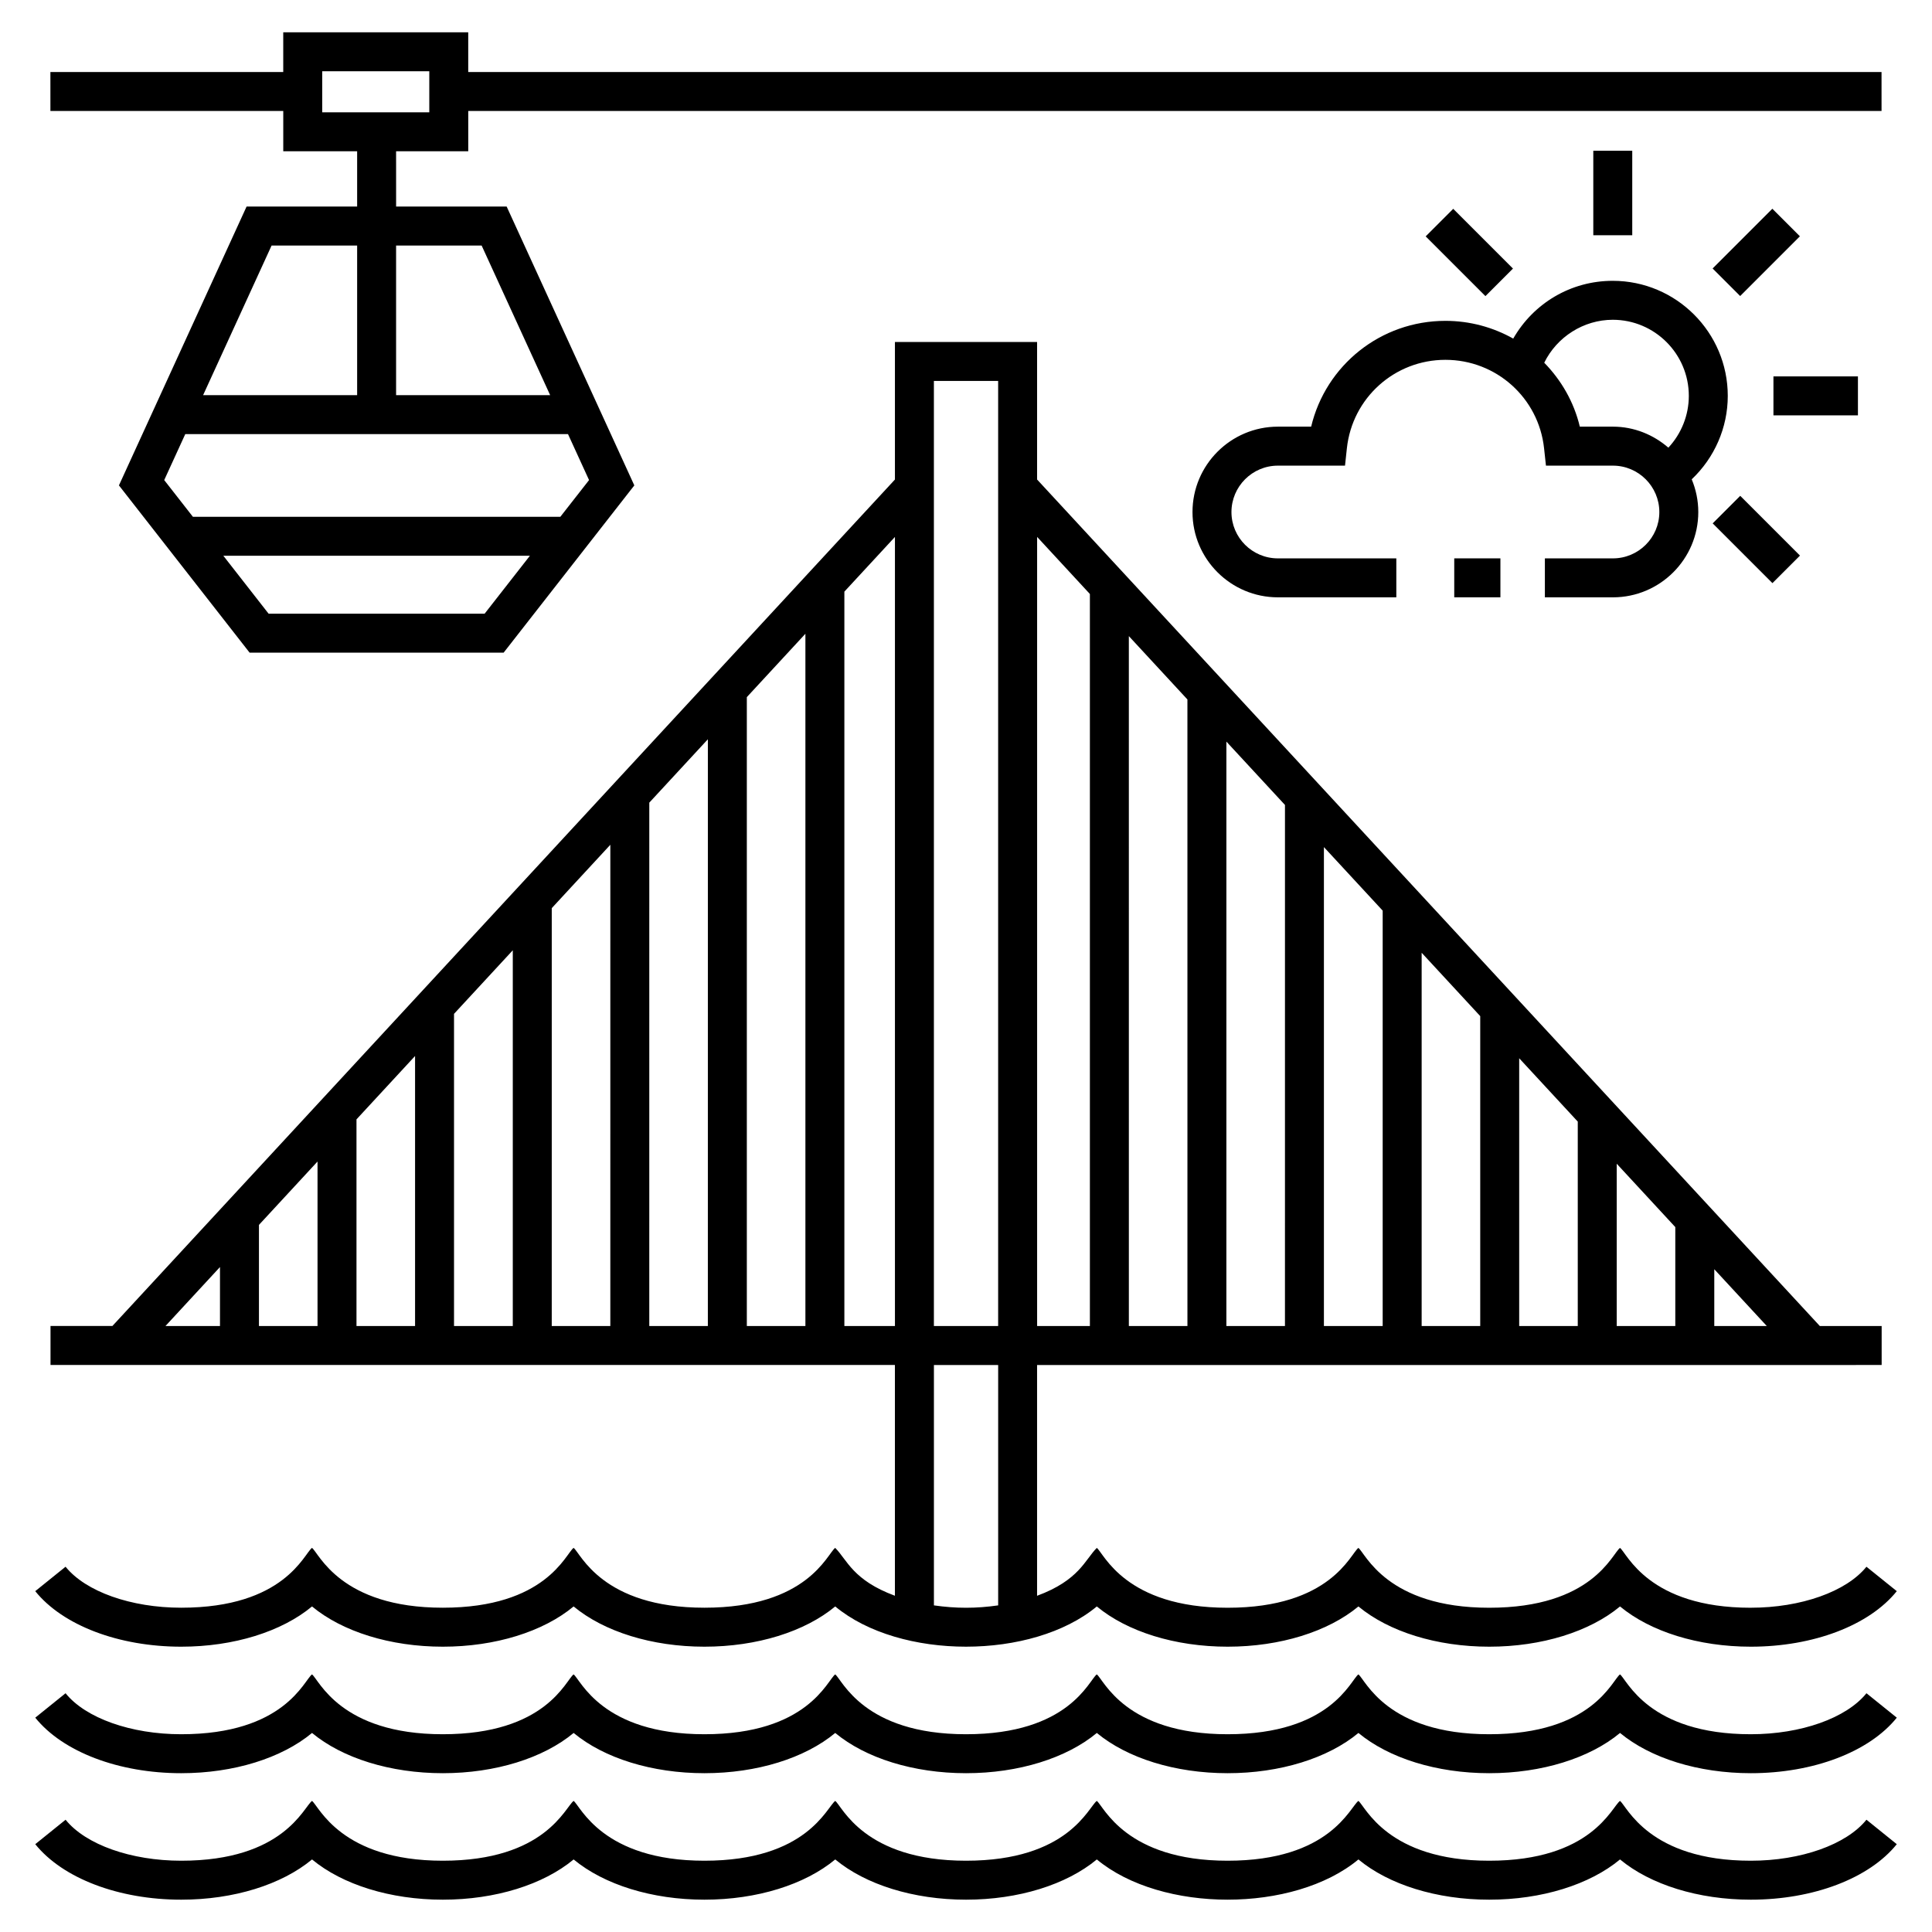 <?xml version="1.0" encoding="UTF-8"?>
<!-- Uploaded to: ICON Repo, www.svgrepo.com, Generator: ICON Repo Mixer Tools -->
<svg fill="#000000" width="800px" height="800px" version="1.1" viewBox="144 144 512 512" xmlns="http://www.w3.org/2000/svg">
 <g>
  <path d="m607.98 603.59c-27.172 0-32.812-14.484-34.664-15.859-2.129 1.582-7.32 15.859-34.664 15.859-27.172 0-32.812-14.484-34.664-15.859-2.129 1.582-7.32 15.859-34.664 15.859-27.172 0-32.812-14.484-34.664-15.859-2.129 1.582-7.32 15.859-34.664 15.859-27.172 0-32.809-14.484-34.66-15.859-2.129 1.582-7.32 15.859-34.664 15.859-27.172 0-32.812-14.484-34.664-15.859-2.129 1.582-7.32 15.859-34.664 15.859-27.172 0-32.812-14.484-34.664-15.859-2.129 1.582-7.32 15.859-34.664 15.859-13.301 0-25.324-4.266-30.641-10.863l-8.031 6.473c7.309 9.078 22.133 14.715 38.684 14.715 13.926 0 26.629-3.992 34.664-10.664 8.035 6.668 20.734 10.664 34.664 10.664 13.926 0 26.629-3.992 34.664-10.664 8.035 6.668 20.734 10.664 34.664 10.664 13.926 0 26.629-3.992 34.664-10.664 8.035 6.668 20.734 10.664 34.66 10.664 13.926 0 26.629-3.992 34.664-10.664 8.035 6.668 20.734 10.664 34.664 10.664 13.926 0 26.629-3.992 34.664-10.664 8.035 6.668 20.734 10.664 34.664 10.664 13.926 0 26.629-3.992 34.664-10.664 8.035 6.668 20.734 10.664 34.664 10.664 16.551 0 31.375-5.637 38.68-14.715l-8.039-6.473c-5.332 6.598-17.355 10.863-30.652 10.863z"/>
  <path d="m607.98 570.07c-27.172 0-32.812-14.484-34.664-15.859-2.129 1.582-7.32 15.859-34.664 15.859-27.172 0-32.812-14.484-34.664-15.859-2.129 1.582-7.32 15.859-34.664 15.859-27.172 0-32.812-14.484-34.664-15.859-3.164 3.184-4.66 8.555-15.824 12.688v-61.156h216.99l-0.008-0.012h6.84v-10.324h-16.387l-207.43-224.33v-36.453h-37.676v36.457l-207.38 224.32h-16.398v10.324h6.852l-0.008 0.008h216.93v61.156c-11.156-4.129-12.641-9.484-15.824-12.688-2.129 1.582-7.32 15.859-34.664 15.859-27.172 0-32.812-14.484-34.664-15.859-2.129 1.582-7.32 15.859-34.664 15.859-27.172 0-32.812-14.484-34.664-15.859-2.129 1.582-7.32 15.859-34.664 15.859-13.301 0-25.324-4.266-30.641-10.863l-8.035 6.477c7.309 9.078 22.133 14.715 38.684 14.715 13.926 0 26.629-3.992 34.664-10.664 8.035 6.668 20.734 10.664 34.664 10.664 13.926 0 26.629-3.992 34.664-10.664 8.035 6.668 20.734 10.664 34.664 10.664 13.926 0 26.629-3.992 34.664-10.664 17.125 14.219 52.199 14.215 69.324 0 8.035 6.668 20.734 10.664 34.664 10.664 13.926 0 26.629-3.992 34.664-10.664 8.035 6.668 20.734 10.664 34.664 10.664 13.926 0 26.629-3.992 34.664-10.664 8.035 6.668 20.734 10.664 34.664 10.664 16.551 0 31.375-5.637 38.68-14.715l-8.039-6.473c-5.332 6.598-17.355 10.863-30.652 10.863zm-276.39-74.664h-15.523l0.004-138.7 15.523-16.793zm10.328-166.66 15.523-16.793v183.45h-15.523zm-36.176 166.66h-15.523l0.004-110.74 15.523-16.793zm-25.848 0h-15.574v-82.723l15.574-16.848zm-25.898 0h-15.523v-54.762l15.523-16.793zm-25.848 0h-15.523v-26.797l15.523-16.793zm344.3 0v-43.004l15.523 16.789v26.215zm-10.324 0h-15.523v-70.957l15.523 16.785zm-25.848 0h-15.523v-98.914l15.523 16.789zm-25.852 0h-15.574v-126.92l15.574 16.84zm-25.898 0h-15.523l0.004-154.87 15.523 16.785zm-25.844 0h-15.523l-0.004-182.83 15.523 16.789zm139.62 0v-15.047l13.914 15.047zm-165.47-193.99v193.99h-13.984v-209.12zm-41.34-56.465h17.027v250.46h-17.027v-250.46zm-10.324 250.46h-13.402v-194.62l13.402-14.496zm-178.87-15.633v15.629l-14.449 0.004zm189.2 89.664v-63.699h17.027v63.699c-5.883 0.84-11.137 0.84-17.027 0z"/>
  <path d="m607.98 637.11c-27.062 0-32.852-14.508-34.664-15.852-2.266 1.68-7.539 15.852-34.664 15.852-27.062 0-32.852-14.508-34.664-15.852-2.266 1.68-7.539 15.852-34.664 15.852-27.062 0-32.852-14.508-34.664-15.852-2.262 1.68-7.535 15.852-34.656 15.852-27.082 0-32.836-14.496-34.66-15.852-2.266 1.68-7.539 15.852-34.664 15.852-27.062 0-32.852-14.508-34.664-15.852-2.266 1.68-7.539 15.852-34.664 15.852-27.062 0-32.852-14.508-34.664-15.852-2.266 1.68-7.539 15.852-34.664 15.852-13.297 0-25.324-4.266-30.641-10.863l-8.039 6.481c7.312 9.07 22.133 14.707 38.684 14.707 13.926 0 26.629-3.992 34.664-10.664 8.035 6.668 20.734 10.664 34.664 10.664 13.926 0 26.629-3.992 34.664-10.664 8.035 6.668 20.734 10.664 34.664 10.664 13.926 0 26.629-3.992 34.664-10.664 8.035 6.668 20.734 10.664 34.66 10.664 13.926 0 26.629-3.992 34.664-10.664 17.125 14.219 52.203 14.215 69.324 0 8.035 6.668 20.734 10.664 34.664 10.664 13.926 0 26.629-3.992 34.664-10.664 8.035 6.668 20.734 10.664 34.664 10.664 16.547 0 31.367-5.637 38.68-14.707l-8.039-6.484c-5.328 6.602-17.352 10.867-30.648 10.867z"/>
  <path d="m157.36 173.41h61.707v10.68h19.578v14.648h-29.297l-33.828 73.898 34.625 44.32h67.328l34.629-44.32-33.832-73.895h-29.297l-0.004-14.652h19.121v-10.68h374.54l-0.004-10.324h-374.54v-10.527h-49.023v10.527h-61.707zm58.617 35.656h22.668v39.656h-40.82zm56.457 97.566h-57.254l-11.992-15.352h81.242zm20.062-25.676h-97.375l-7.602-9.73 5.578-12.18h101.43l5.578 12.18zm-2.699-32.234h-40.828v-39.656h22.668zm-60.406-85.836h28.375v10.879h-28.375z"/>
  <path d="m529.39 291.97h12.234v10.324h-12.234z"/>
  <path d="m571.4 218.42c-11.156 0-21.027 5.977-26.379 15.312-5.324-2.992-11.457-4.703-17.973-4.703-17.145 0-31.703 11.766-35.578 28.039h-8.809c-12.484 0-22.637 10.152-22.637 22.633 0 12.457 10.152 22.598 22.637 22.598h31.379v-10.324h-31.379c-6.789 0-12.312-5.504-12.312-12.27 0-6.785 5.523-12.305 12.312-12.305h17.781l0.496-4.609c1.445-13.359 12.668-23.434 26.109-23.434 13.465 0 24.703 10.074 26.148 23.434l0.5 4.609h17.738c6.785 0 12.309 5.519 12.309 12.305 0 6.766-5.523 12.27-12.309 12.27h-18.023v10.324h18.023c12.48 0 22.633-10.137 22.633-22.598 0-3.074-0.629-6-1.742-8.676 6.031-5.711 9.555-13.672 9.555-22.117 0-16.812-13.672-30.488-30.48-30.488zm0.035 38.648h-8.766c-1.562-6.559-4.922-12.324-9.43-16.941 3.34-6.824 10.414-11.383 18.16-11.383 11.117 0 20.156 9.043 20.156 20.16 0 5.156-1.984 10.035-5.418 13.73-3.969-3.422-9.066-5.566-14.703-5.566z"/>
  <path d="m566.24 183.95h10.324v22.391h-10.324z"/>
  <path d="m613.69 199.32 7.301 7.301-15.832 15.832-7.301-7.301z"/>
  <path d="m613.98 243.75h22.391v10.324h-22.391z"/>
  <path d="m605.18 275.4 15.832 15.836-7.301 7.301-15.832-15.836z"/>
  <path d="m529.12 199.34 15.832 15.832-7.301 7.301-15.832-15.832z"/>
 </g>
</svg>